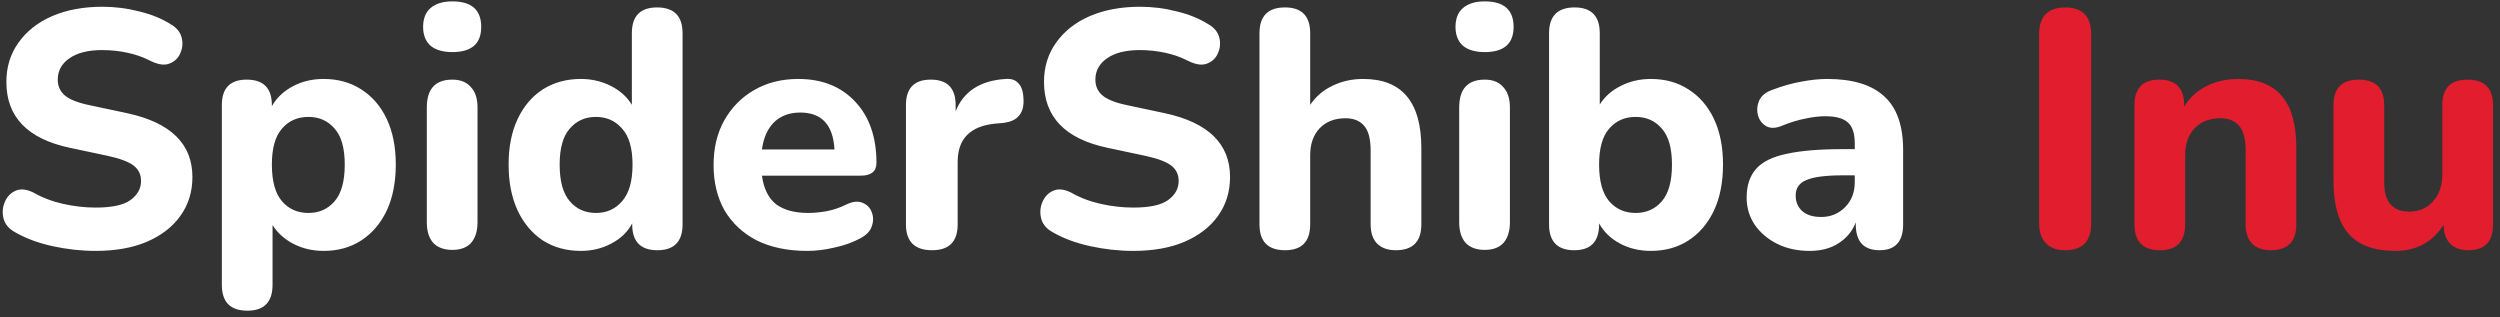 <svg width="268" height="34" viewBox="0 0 268 34" fill="none" xmlns="http://www.w3.org/2000/svg">
<rect x="0" y="0" width="268" height="34" fill="#333333" stroke="none"/>
<path d="M10.259 26.896C8.723 26.896 7.187 26.728 5.651 26.392C4.115 26.056 2.783 25.564 1.655 24.916C0.983 24.556 0.563 24.076 0.395 23.476C0.227 22.852 0.263 22.252 0.503 21.676C0.743 21.1 1.127 20.692 1.655 20.452C2.183 20.212 2.819 20.272 3.563 20.632C4.523 21.184 5.591 21.592 6.767 21.856C7.943 22.12 9.107 22.252 10.259 22.252C11.987 22.252 13.223 21.988 13.967 21.46C14.735 20.908 15.119 20.224 15.119 19.408C15.119 18.712 14.855 18.16 14.327 17.752C13.799 17.344 12.875 16.996 11.555 16.708L7.487 15.844C2.951 14.884 0.683 12.532 0.683 8.788C0.683 7.18 1.115 5.776 1.979 4.576C2.843 3.352 4.043 2.404 5.579 1.732C7.139 1.06 8.939 0.724 10.979 0.724C12.323 0.724 13.643 0.892 14.939 1.228C16.235 1.54 17.375 2.008 18.359 2.632C18.959 2.992 19.331 3.46 19.475 4.036C19.619 4.612 19.571 5.164 19.331 5.692C19.115 6.22 18.731 6.592 18.179 6.808C17.651 7.024 16.991 6.94 16.199 6.556C15.407 6.148 14.567 5.848 13.679 5.656C12.791 5.464 11.879 5.368 10.943 5.368C9.431 5.368 8.255 5.668 7.415 6.268C6.599 6.844 6.191 7.6 6.191 8.536C6.191 9.232 6.443 9.796 6.947 10.228C7.451 10.66 8.327 11.008 9.575 11.272L13.643 12.136C18.299 13.144 20.627 15.424 20.627 18.976C20.627 20.56 20.195 21.952 19.331 23.152C18.491 24.328 17.291 25.252 15.731 25.924C14.195 26.572 12.371 26.896 10.259 26.896ZM26.517 33.304C24.693 33.304 23.781 32.38 23.781 30.532V11.272C23.781 9.448 24.669 8.536 26.445 8.536C28.245 8.536 29.145 9.448 29.145 11.272V11.38C29.649 10.492 30.393 9.784 31.377 9.256C32.361 8.728 33.465 8.464 34.689 8.464C36.225 8.464 37.569 8.836 38.721 9.58C39.897 10.324 40.809 11.38 41.457 12.748C42.105 14.116 42.429 15.748 42.429 17.644C42.429 19.54 42.105 21.184 41.457 22.576C40.809 23.944 39.897 25.012 38.721 25.78C37.569 26.524 36.225 26.896 34.689 26.896C33.513 26.896 32.433 26.644 31.449 26.14C30.489 25.636 29.745 24.964 29.217 24.124V30.532C29.217 32.38 28.317 33.304 26.517 33.304ZM33.069 22.828C34.221 22.828 35.157 22.408 35.877 21.568C36.597 20.728 36.957 19.42 36.957 17.644C36.957 15.892 36.597 14.608 35.877 13.792C35.157 12.952 34.221 12.532 33.069 12.532C31.893 12.532 30.945 12.952 30.225 13.792C29.505 14.608 29.145 15.892 29.145 17.644C29.145 19.42 29.505 20.728 30.225 21.568C30.945 22.408 31.893 22.828 33.069 22.828ZM48.49 5.584C47.482 5.584 46.702 5.356 46.15 4.9C45.622 4.42 45.358 3.748 45.358 2.884C45.358 1.996 45.622 1.324 46.15 0.868C46.702 0.388 47.482 0.148 48.49 0.148C50.554 0.148 51.586 1.06 51.586 2.884C51.586 4.684 50.554 5.584 48.49 5.584ZM48.49 26.788C47.602 26.788 46.918 26.536 46.438 26.032C45.982 25.504 45.754 24.772 45.754 23.836V11.524C45.754 9.532 46.666 8.536 48.49 8.536C49.354 8.536 50.014 8.8 50.47 9.328C50.95 9.832 51.19 10.564 51.19 11.524V23.836C51.19 24.772 50.962 25.504 50.506 26.032C50.05 26.536 49.378 26.788 48.49 26.788ZM62.263 26.896C60.727 26.896 59.371 26.524 58.195 25.78C57.043 25.012 56.143 23.944 55.495 22.576C54.847 21.184 54.523 19.54 54.523 17.644C54.523 15.748 54.847 14.116 55.495 12.748C56.143 11.38 57.043 10.324 58.195 9.58C59.371 8.836 60.727 8.464 62.263 8.464C63.439 8.464 64.519 8.716 65.503 9.22C66.487 9.724 67.231 10.396 67.735 11.236V3.568C67.735 1.72 68.635 0.796 70.435 0.796C72.259 0.796 73.171 1.72 73.171 3.568V24.052C73.171 25.9 72.271 26.824 70.471 26.824C68.671 26.824 67.771 25.9 67.771 24.052V23.944C67.291 24.856 66.547 25.576 65.539 26.104C64.555 26.632 63.463 26.896 62.263 26.896ZM63.883 22.828C65.035 22.828 65.971 22.408 66.691 21.568C67.435 20.728 67.807 19.42 67.807 17.644C67.807 15.892 67.435 14.608 66.691 13.792C65.971 12.952 65.035 12.532 63.883 12.532C62.731 12.532 61.795 12.952 61.075 13.792C60.355 14.608 59.995 15.892 59.995 17.644C59.995 19.42 60.355 20.728 61.075 21.568C61.795 22.408 62.731 22.828 63.883 22.828ZM86.54 26.896C84.451 26.896 82.651 26.524 81.139 25.78C79.651 25.012 78.499 23.944 77.683 22.576C76.891 21.184 76.496 19.552 76.496 17.68C76.496 15.856 76.879 14.26 77.647 12.892C78.439 11.5 79.507 10.42 80.852 9.652C82.219 8.86 83.791 8.464 85.567 8.464C88.135 8.464 90.175 9.28 91.688 10.912C93.2 12.52 93.956 14.704 93.956 17.464C93.956 18.376 93.391 18.832 92.263 18.832H81.68C81.871 20.224 82.376 21.244 83.192 21.892C84.031 22.516 85.183 22.828 86.647 22.828C87.224 22.828 87.871 22.768 88.591 22.648C89.335 22.504 90.043 22.264 90.716 21.928C91.412 21.592 91.999 21.532 92.48 21.748C92.96 21.94 93.284 22.276 93.451 22.756C93.644 23.236 93.644 23.74 93.451 24.268C93.284 24.772 92.888 25.192 92.263 25.528C91.424 25.984 90.487 26.32 89.456 26.536C88.448 26.776 87.475 26.896 86.54 26.896ZM85.784 12.064C84.632 12.064 83.695 12.412 82.975 13.108C82.279 13.804 81.847 14.776 81.68 16.024H89.456C89.311 13.384 88.088 12.064 85.784 12.064ZM99.925 26.824C98.053 26.824 97.117 25.9 97.117 24.052V11.272C97.117 9.448 98.005 8.536 99.781 8.536C101.557 8.536 102.445 9.448 102.445 11.272V11.92C103.309 9.784 105.097 8.632 107.809 8.464C108.409 8.416 108.865 8.572 109.177 8.932C109.513 9.268 109.693 9.832 109.717 10.624C109.765 11.368 109.609 11.956 109.249 12.388C108.913 12.82 108.337 13.084 107.521 13.18L106.693 13.252C104.005 13.516 102.661 14.884 102.661 17.356V24.052C102.661 25.9 101.749 26.824 99.925 26.824ZM121.493 26.896C119.957 26.896 118.421 26.728 116.885 26.392C115.349 26.056 114.017 25.564 112.889 24.916C112.217 24.556 111.797 24.076 111.629 23.476C111.461 22.852 111.497 22.252 111.737 21.676C111.977 21.1 112.361 20.692 112.889 20.452C113.417 20.212 114.053 20.272 114.797 20.632C115.757 21.184 116.825 21.592 118.001 21.856C119.177 22.12 120.341 22.252 121.493 22.252C123.221 22.252 124.457 21.988 125.201 21.46C125.969 20.908 126.353 20.224 126.353 19.408C126.353 18.712 126.089 18.16 125.561 17.752C125.033 17.344 124.109 16.996 122.789 16.708L118.721 15.844C114.185 14.884 111.917 12.532 111.917 8.788C111.917 7.18 112.349 5.776 113.213 4.576C114.077 3.352 115.277 2.404 116.813 1.732C118.373 1.06 120.173 0.724 122.213 0.724C123.557 0.724 124.877 0.892 126.173 1.228C127.469 1.54 128.609 2.008 129.593 2.632C130.193 2.992 130.565 3.46 130.709 4.036C130.853 4.612 130.805 5.164 130.565 5.692C130.349 6.22 129.965 6.592 129.413 6.808C128.885 7.024 128.225 6.94 127.433 6.556C126.641 6.148 125.801 5.848 124.913 5.656C124.025 5.464 123.113 5.368 122.177 5.368C120.665 5.368 119.489 5.668 118.649 6.268C117.833 6.844 117.425 7.6 117.425 8.536C117.425 9.232 117.677 9.796 118.181 10.228C118.685 10.66 119.561 11.008 120.809 11.272L124.877 12.136C129.533 13.144 131.861 15.424 131.861 18.976C131.861 20.56 131.429 21.952 130.565 23.152C129.725 24.328 128.525 25.252 126.965 25.924C125.429 26.572 123.605 26.896 121.493 26.896ZM137.752 26.824C135.928 26.824 135.016 25.9 135.016 24.052V3.568C135.016 1.72 135.928 0.796 137.752 0.796C139.552 0.796 140.452 1.72 140.452 3.568V11.236C141.076 10.324 141.88 9.64 142.864 9.184C143.848 8.704 144.94 8.464 146.14 8.464C150.292 8.464 152.368 10.936 152.368 15.88V24.052C152.368 25.9 151.456 26.824 149.632 26.824C148.768 26.824 148.096 26.584 147.616 26.104C147.16 25.624 146.932 24.94 146.932 24.052V16.132C146.932 14.908 146.704 14.032 146.248 13.504C145.792 12.952 145.12 12.676 144.232 12.676C143.08 12.676 142.156 13.036 141.46 13.756C140.788 14.476 140.452 15.436 140.452 16.636V24.052C140.452 25.9 139.552 26.824 137.752 26.824ZM159.162 5.584C158.154 5.584 157.374 5.356 156.822 4.9C156.294 4.42 156.03 3.748 156.03 2.884C156.03 1.996 156.294 1.324 156.822 0.868C157.374 0.388 158.154 0.148 159.162 0.148C161.226 0.148 162.258 1.06 162.258 2.884C162.258 4.684 161.226 5.584 159.162 5.584ZM159.162 26.788C158.274 26.788 157.59 26.536 157.11 26.032C156.654 25.504 156.426 24.772 156.426 23.836V11.524C156.426 9.532 157.338 8.536 159.162 8.536C160.026 8.536 160.686 8.8 161.142 9.328C161.622 9.832 161.862 10.564 161.862 11.524V23.836C161.862 24.772 161.634 25.504 161.178 26.032C160.722 26.536 160.05 26.788 159.162 26.788ZM176.967 26.896C175.743 26.896 174.639 26.632 173.655 26.104C172.671 25.576 171.927 24.856 171.423 23.944V24.052C171.423 25.9 170.535 26.824 168.759 26.824C166.959 26.824 166.059 25.9 166.059 24.052V3.568C166.059 1.72 166.971 0.796 168.795 0.796C170.595 0.796 171.495 1.72 171.495 3.568V11.2C172.023 10.36 172.767 9.7 173.727 9.22C174.711 8.716 175.791 8.464 176.967 8.464C178.503 8.464 179.847 8.836 180.999 9.58C182.175 10.324 183.087 11.38 183.735 12.748C184.383 14.116 184.707 15.748 184.707 17.644C184.707 19.54 184.383 21.184 183.735 22.576C183.087 23.944 182.175 25.012 180.999 25.78C179.847 26.524 178.503 26.896 176.967 26.896ZM175.347 22.828C176.499 22.828 177.435 22.408 178.155 21.568C178.875 20.728 179.235 19.42 179.235 17.644C179.235 15.892 178.875 14.608 178.155 13.792C177.435 12.952 176.499 12.532 175.347 12.532C174.171 12.532 173.223 12.952 172.503 13.792C171.783 14.608 171.423 15.892 171.423 17.644C171.423 19.42 171.783 20.728 172.503 21.568C173.223 22.408 174.171 22.828 175.347 22.828ZM194.007 26.896C192.687 26.896 191.523 26.644 190.515 26.14C189.507 25.636 188.703 24.952 188.103 24.088C187.527 23.224 187.239 22.252 187.239 21.172C187.239 19.9 187.575 18.88 188.247 18.112C188.919 17.344 190.011 16.804 191.523 16.492C193.035 16.156 195.039 15.988 197.535 15.988H198.831V15.376C198.831 14.32 198.591 13.576 198.111 13.144C197.631 12.688 196.815 12.46 195.663 12.46C195.015 12.46 194.307 12.544 193.539 12.712C192.771 12.856 191.943 13.108 191.055 13.468C190.383 13.756 189.819 13.78 189.363 13.54C188.907 13.276 188.607 12.892 188.463 12.388C188.319 11.86 188.355 11.332 188.571 10.804C188.811 10.276 189.267 9.892 189.939 9.652C191.067 9.22 192.123 8.92 193.107 8.752C194.115 8.56 195.039 8.464 195.879 8.464C198.615 8.464 200.655 9.088 201.999 10.336C203.343 11.56 204.015 13.468 204.015 16.06V24.052C204.015 25.9 203.175 26.824 201.495 26.824C199.791 26.824 198.939 25.9 198.939 24.052V23.836C198.579 24.772 197.967 25.516 197.103 26.068C196.263 26.62 195.231 26.896 194.007 26.896ZM195.231 23.26C196.239 23.26 197.091 22.912 197.787 22.216C198.483 21.52 198.831 20.62 198.831 19.516V18.796H197.571C195.723 18.796 194.415 18.964 193.647 19.3C192.879 19.612 192.495 20.164 192.495 20.956C192.495 21.628 192.723 22.18 193.179 22.612C193.659 23.044 194.343 23.26 195.231 23.26Z" fill="white"/>
<path d="M221.401 26.824C220.489 26.824 219.793 26.572 219.313 26.068C218.833 25.564 218.593 24.856 218.593 23.944V3.676C218.593 1.756 219.529 0.796 221.401 0.796C223.249 0.796 224.173 1.756 224.173 3.676V23.944C224.173 25.864 223.249 26.824 221.401 26.824ZM231.549 26.824C229.725 26.824 228.813 25.9 228.813 24.052V11.272C228.813 9.448 229.701 8.536 231.477 8.536C233.253 8.536 234.141 9.448 234.141 11.272V11.416C234.741 10.456 235.545 9.724 236.553 9.22C237.561 8.716 238.689 8.464 239.937 8.464C242.025 8.464 243.585 9.076 244.617 10.3C245.649 11.5 246.165 13.36 246.165 15.88V24.052C246.165 25.9 245.253 26.824 243.429 26.824C242.565 26.824 241.893 26.584 241.413 26.104C240.957 25.624 240.729 24.94 240.729 24.052V16.132C240.729 14.908 240.501 14.032 240.045 13.504C239.589 12.952 238.917 12.676 238.029 12.676C236.877 12.676 235.953 13.036 235.257 13.756C234.585 14.476 234.249 15.436 234.249 16.636V24.052C234.249 25.9 233.349 26.824 231.549 26.824ZM256.739 26.896C254.483 26.896 252.815 26.272 251.735 25.024C250.679 23.776 250.151 21.904 250.151 19.408V11.272C250.151 9.448 251.051 8.536 252.851 8.536C254.675 8.536 255.587 9.448 255.587 11.272V19.552C255.587 21.64 256.487 22.684 258.287 22.684C259.319 22.684 260.159 22.324 260.807 21.604C261.479 20.86 261.815 19.888 261.815 18.688V11.272C261.815 9.448 262.715 8.536 264.515 8.536C266.339 8.536 267.251 9.448 267.251 11.272V24.052C267.251 25.9 266.375 26.824 264.623 26.824C263.759 26.824 263.099 26.584 262.643 26.104C262.187 25.624 261.959 24.952 261.959 24.088C260.783 25.96 259.043 26.896 256.739 26.896Z" fill="#E11D2E"/>
</svg>
